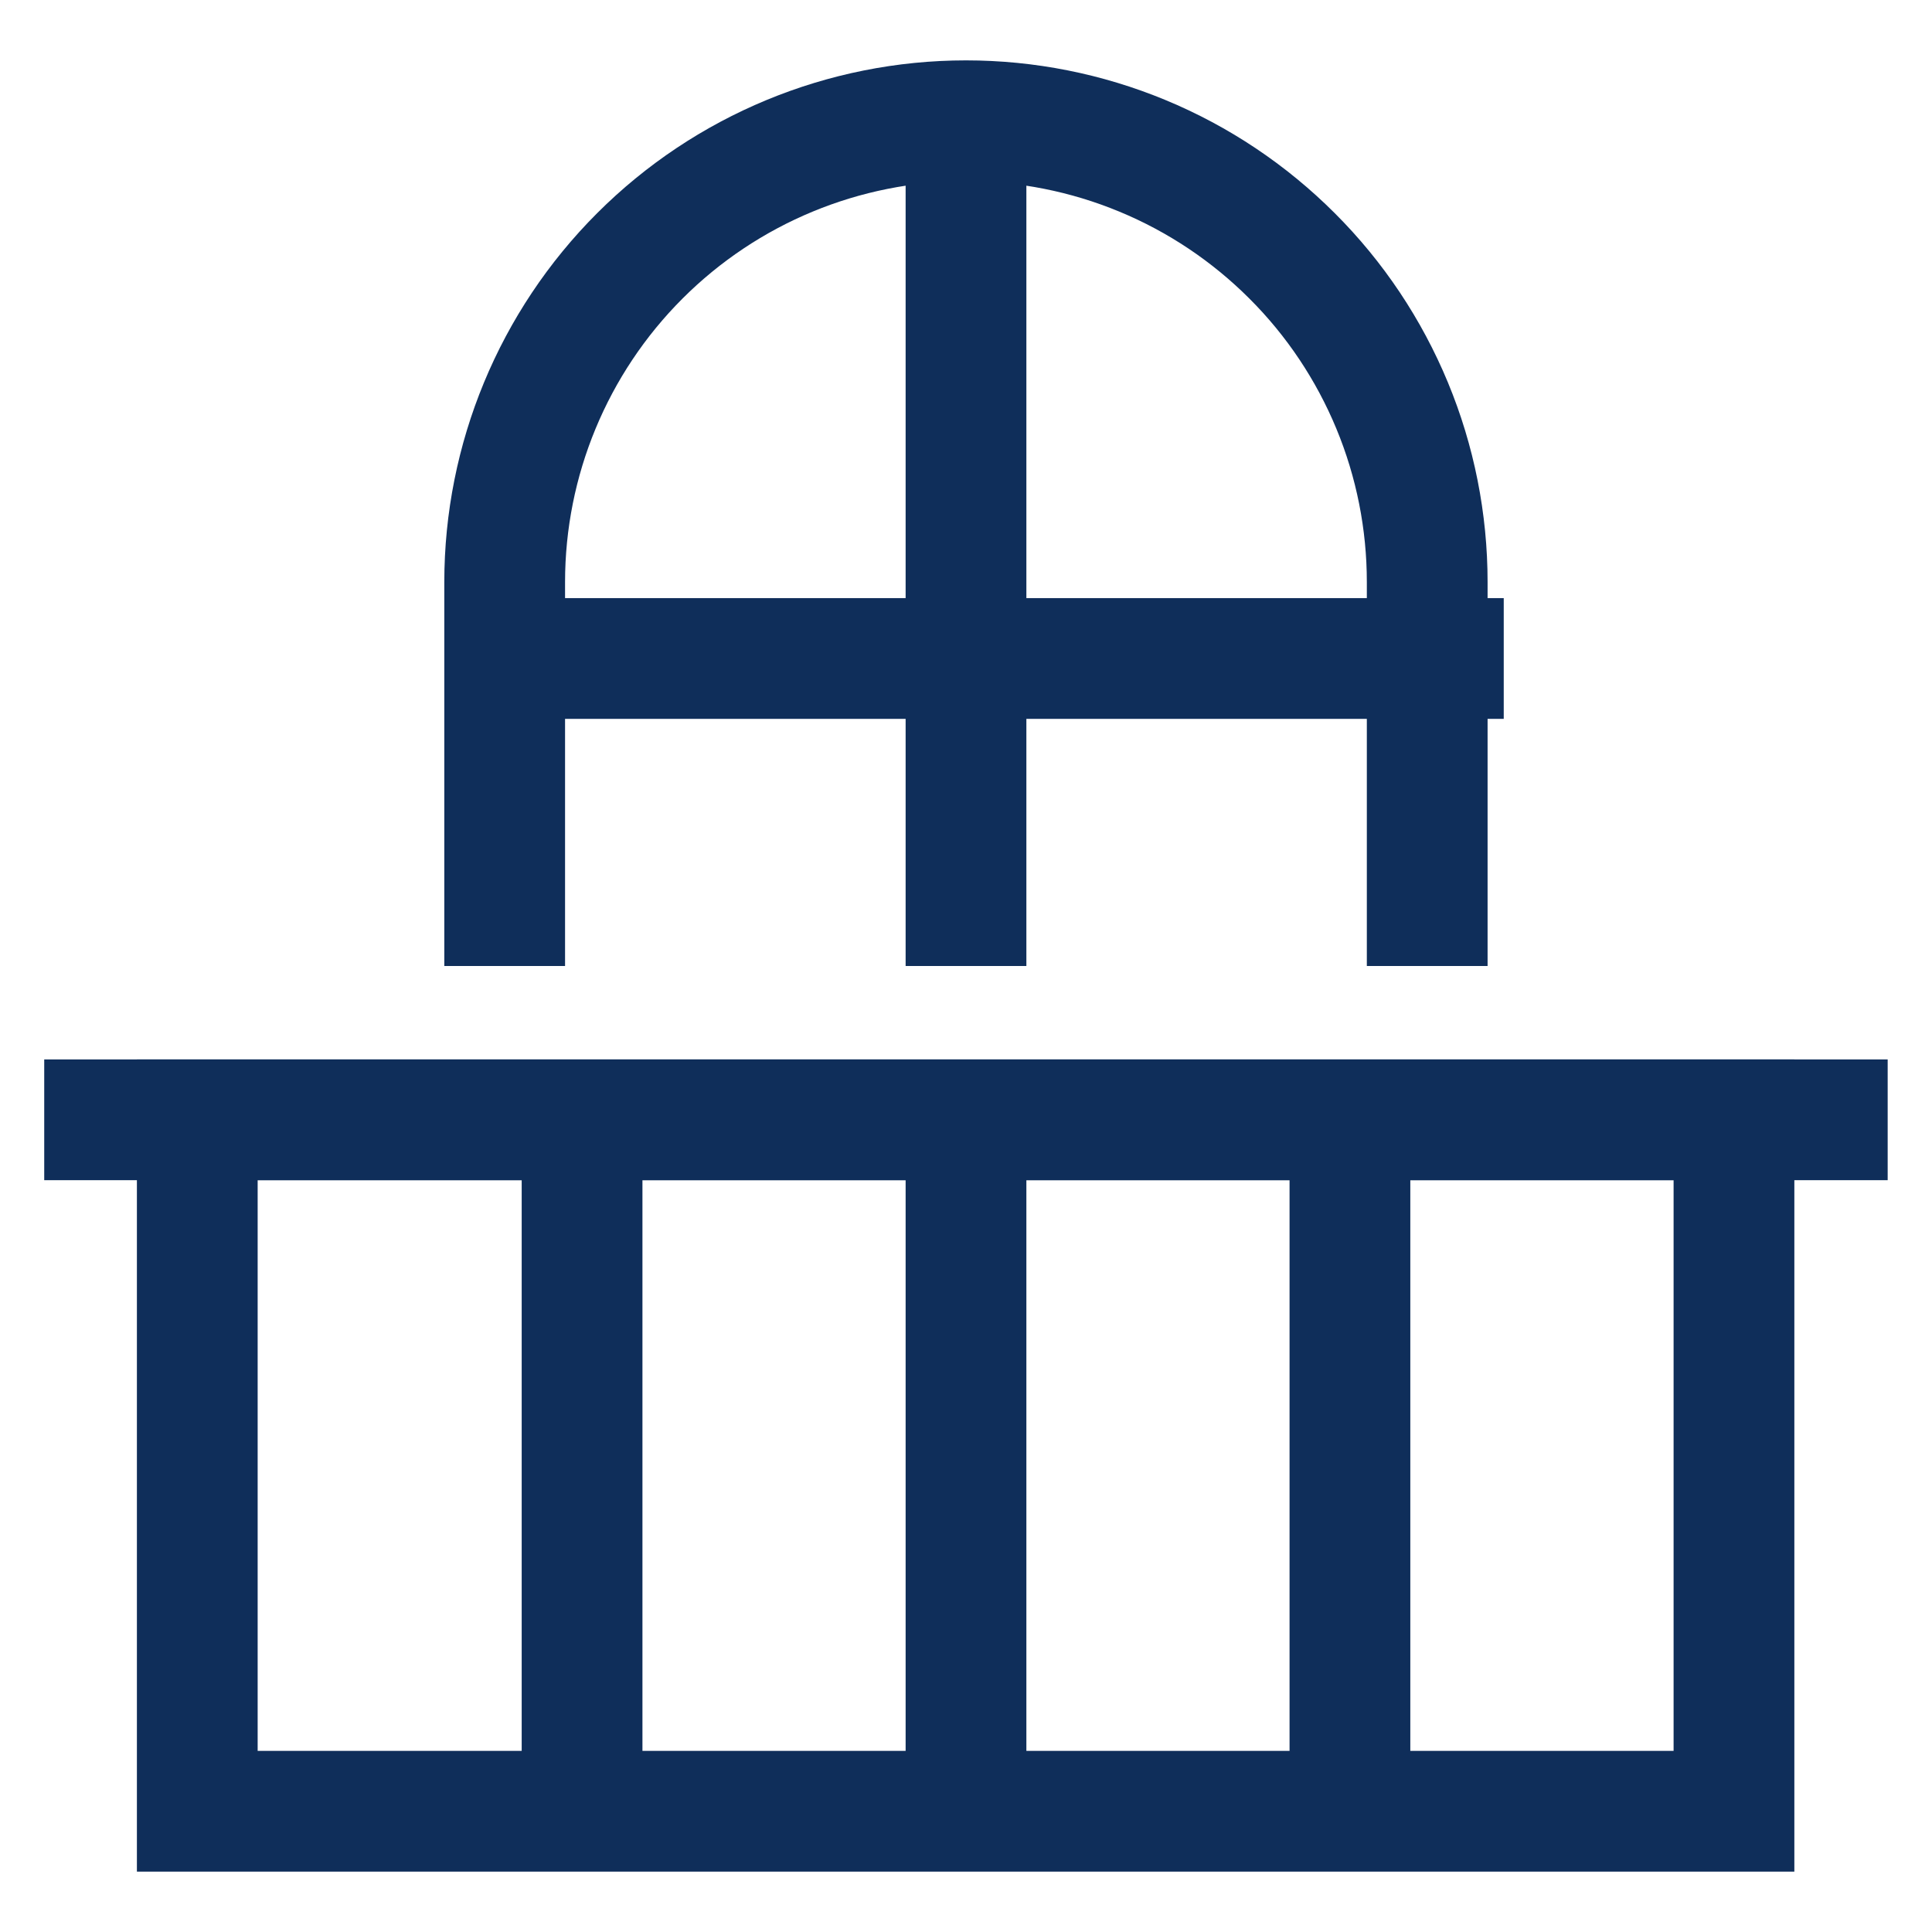 <svg width="18" height="18" viewBox="0 0 18 18" fill="none" xmlns="http://www.w3.org/2000/svg">
<g clip-path="url(#clip0_872_583)">
<path d="M16.155 10.433H1.838V16.875H16.155V10.433Z" stroke="#0F2E5A" stroke-width="1.125" stroke-miterlimit="10"/>
<path d="M17.587 10.433H0.412" stroke="#0F2E5A" stroke-width="1.125" stroke-miterlimit="10"/>
<path d="M5.423 10.433V16.875" stroke="#0F2E5A" stroke-width="1.125" stroke-miterlimit="10"/>
<path d="M9 10.433V16.875" stroke="#0F2E5A" stroke-width="1.125" stroke-miterlimit="10"/>
<path d="M12.577 10.433V16.875" stroke="#0F2E5A" stroke-width="1.125" stroke-miterlimit="10"/>
<path d="M4.702 9V5.423C4.702 4.283 5.155 3.19 5.961 2.384C6.767 1.578 7.86 1.125 9 1.125C9.564 1.125 10.123 1.236 10.644 1.452C11.166 1.668 11.639 1.985 12.038 2.384C12.438 2.783 12.754 3.257 12.97 3.778C13.186 4.299 13.297 4.858 13.297 5.423V9" stroke="#0F2E5A" stroke-width="1.125" stroke-miterlimit="10"/>
<path d="M4.702 6.135H14.01" stroke="#0F2E5A" stroke-width="1.125" stroke-miterlimit="10"/>
<path d="M9 1.125V9" stroke="#0F2E5A" stroke-width="1.125" stroke-miterlimit="10"/>
</g>
<defs>
<clipPath id="clip0_872_583">
<rect width="18" height="18" fill="white"/>
</clipPath>
</defs>
</svg>
